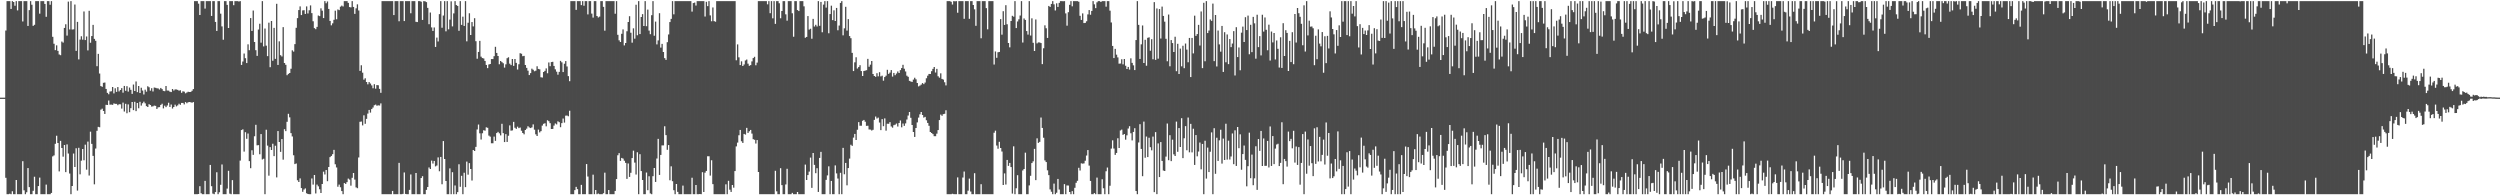 <svg xmlns="http://www.w3.org/2000/svg" width="1920" height="150"><path d="M0 75.000h1v1.000H0zM1 75.000h1v1.000H1zM2 75.000h1v1.000H2zM3 75.000h1v1.000H3zM4 23.474h1v113.080H4zM5 0.863h1v148.275H5zM6 0.863h1v148.275H6zM7 0.863h1v147.929H7zM8 6.877h1v142.260H8zM9 0.863h1v146.042H9zM10 1.554h1v147.584H10zM11 4.410h1v144.728H11zM12 0.863h1v137.362H12zM13 8.005h1v141.132H13zM14 0.863h1v148.275H14zM15 0.863h1v148.275H15zM16 0.863h1v148.275H16zM17 16.463h1v107.350H17zM18 0.863h1v145.302H18zM19 0.863h1v148.275H19zM20 0.863h1v146.779H20zM21 19.912h1v109.141H21zM22 7.792h1v135.907H22zM23 0.863h1v148.275H23zM24 3.640h1v145.498H24zM25 19.882h1v126.629H25zM26 19.022h1v116.713H26zM27 0.863h1v148.275H27zM28 0.863h1v148.275H28zM29 0.863h1v142.060H29zM30 10.509h1v125.865H30zM31 0.863h1v148.275H31zM32 0.863h1v148.275H32zM33 0.863h1v148.275H33zM34 3.042h1v146.095H34zM35 12.923h1v128.846H35zM36 0.863h1v148.275H36zM37 0.863h1v148.275H37zM38 3.623h1v145.515H38zM39 0.863h1v147.296H39zM40 28.240h1v91.868H40zM41 33.583h1v85.747H41zM42 38.497h1v71.925H42zM43 34.790h1v69.442H43zM44 39.060h1v70.764H44zM45 41.843h1v89.816H45zM46 42.369h1v65.842H46zM47 31.889h1v81.755H47zM48 32.725h1v87.584H48zM49 21.450h1v89.893H49zM50 18.643h1v113.534H50zM51 27.359h1v83.540H51zM52 1.251h1v116.651H52zM53 22.608h1v110.642H53zM54 0.863h1v148.275H54zM55 22.667h1v120.198H55zM56 22.508h1v95.401H56zM57 3.489h1v124.755H57zM58 39.067h1v74.820H58zM59 16.776h1v129.610H59zM60 45.637h1v67.877H60zM61 30.433h1v103.438H61zM62 27.870h1v95.529H62zM63 30.462h1v83.961H63zM64 8.810h1v114.282H64zM65 30.763h1v80.350H65zM66 27.989h1v102.300H66zM67 38.709h1v70.037H67zM68 8.291h1v126.520H68zM69 32.834h1v68.301H69zM70 27.722h1v82.782H70zM71 19.079h1v100.642H71zM72 29.853h1v111.722H72zM73 31.312h1v82.773H73zM74 50.858h1v49.592H74zM75 41.364h1v56.088H75zM76 56.500h1v41.253H76zM77 66.122h1v18.113H77zM78 66.684h1v16.777H78zM79 63.616h1v21.616H79zM80 63.406h1v24.080H80zM81 68.295h1v12.177H81zM82 71.343h1v9.306H82zM83 72.380h1v4.839H83zM84 70.280h1v10.104H84zM85 70.088h1v10.248H85zM86 66.799h1v13.738H86zM87 71.714h1v7.705H87zM88 67.804h1v11.979H88zM89 70.550h1v9.221H89zM90 66.862h1v13.910H90zM91 70.209h1v9.837H91zM92 69.137h1v10.985H92zM93 67.672h1v15.747H93zM94 71.170h1v7.632H94zM95 66.001h1v19.662H95zM96 69.715h1v9.995H96zM97 66.218h1v20.755H97zM98 70.333h1v9.860H98zM99 67.227h1v18.942H99zM100 68.974h1v14.119H100zM101 72.067h1v6.281H101zM102 64.903h1v19.672H102zM103 69.905h1v8.293H103zM104 62.581h1v22.767H104zM105 70.738h1v8.351H105zM106 66.051h1v17.115H106zM107 71.425h1v6.766H107zM108 67.364h1v13.730H108zM109 69.525h1v9.803H109zM110 72.543h1v5.528H110zM111 68.846h1v10.521H111zM112 70.409h1v11.107H112zM113 66.251h1v15.903H113zM114 67.040h1v13.006H114zM115 69.626h1v11.027H115zM116 67.717h1v14.131H116zM117 70.264h1v11.412H117zM118 67.248h1v13.855H118zM119 67.423h1v13.889H119zM120 67.812h1v15.834H120zM121 67.957h1v14.468H121zM122 68.742h1v13.548H122zM123 67.517h1v13.095H123zM124 68.431h1v11.226H124zM125 69.799h1v13.455H125zM126 70.040h1v11.121H126zM127 66.030h1v16.272H127zM128 69.504h1v11.509H128zM129 69.607h1v9.305H129zM130 70.382h1v11.743H130zM131 70.718h1v9.542H131zM132 68.333h1v15.016H132zM133 69.504h1v12.680H133zM134 68.646h1v11.724H134zM135 68.707h1v12.998H135zM136 69.025h1v11.939H136zM137 69.655h1v10.028H137zM138 69.342h1v11.163H138zM139 71.272h1v7.777H139zM140 70.074h1v8.985H140zM141 70.411h1v9.781H141zM142 71.694h1v6.685H142zM143 71.075h1v8.252H143zM144 70.443h1v8.088H144zM145 70.677h1v7.667H145zM146 70.599h1v7.942H146zM147 69.709h1v9.173H147zM148 68.408h1v10.002H148zM149 0.863h1v148.275H149zM150 0.863h1v148.275H150zM151 0.863h1v148.274H151zM152 2.826h1v146.144H152zM153 11.504h1v131.501H153zM154 0.863h1v147.573H154zM155 0.863h1v148.275H155zM156 0.863h1v148.275H156zM157 6.606h1v132.311H157zM158 0.863h1v148.275H158zM159 0.863h1v148.275H159zM160 0.863h1v148.275H160zM161 0.863h1v125.807H161zM162 12.254h1v130.749H162zM163 0.863h1v147.841H163zM164 0.863h1v148.275H164zM165 16.836h1v130.660H165zM166 23.755h1v108.554H166zM167 0.863h1v148.275H167zM168 0.863h1v146.816H168zM169 10.507h1v131.422H169zM170 20.279h1v106.005H170zM171 30.493h1v118.644H171zM172 0.863h1v148.275H172zM173 0.863h1v148.275H173zM174 3.726h1v141.105H174zM175 21.528h1v109.668H175zM176 0.863h1v147.875H176zM177 0.863h1v148.275H177zM178 0.863h1v137.455H178zM179 3.993h1v145.145H179zM180 0.863h1v148.275H180zM181 0.863h1v148.275H181zM182 0.863h1v148.275H182zM183 1.158h1v147.980H183zM184 0.863h1v122.472H184zM185 49.884h1v49.992H185zM186 47.253h1v52.097H186zM187 41.132h1v75.312H187zM188 44.701h1v56.847H188zM189 48.444h1v58.151H189zM190 34.027h1v68.530H190zM191 38.559h1v85.180H191zM192 13.857h1v115.338H192zM193 23.773h1v91.653H193zM194 8.092h1v110.849H194zM195 32.234h1v72.429H195zM196 38.577h1v57.279H196zM197 42.910h1v68.695H197zM198 22.671h1v88.814H198zM199 18.222h1v100.253H199zM200 32.753h1v70.215H200zM201 0.863h1v121.598H201zM202 35.641h1v86.287H202zM203 21.932h1v127.206H203zM204 35.095h1v64.545H204zM205 43.123h1v68.723H205zM206 17.398h1v117.513H206zM207 51.632h1v61.375H207zM208 16.130h1v99.065H208zM209 46.646h1v63.750H209zM210 21.388h1v98.530H210zM211 45.194h1v66.729H211zM212 2.940h1v133.311H212zM213 49.845h1v50.796H213zM214 31.743h1v77.291H214zM215 42.374h1v74.246H215zM216 43.360h1v63.436H216zM217 20.848h1v101.780H217zM218 48.381h1v50.833H218zM219 49.760h1v50.945H219zM220 57.740h1v35.792H220zM221 56.730h1v30.680H221zM222 56.086h1v34.012H222zM223 52.781h1v49.458H223zM224 38.631h1v66.178H224zM225 39.618h1v79.629H225zM226 33.916h1v92.113H226zM227 21.366h1v104.185H227zM228 13.916h1v124.504H228zM229 7.723h1v132.059H229zM230 4.937h1v132.089H230zM231 11.580h1v132.847H231zM232 7.993h1v139.316H232zM233 7.846h1v137.696H233zM234 10.717h1v133.955H234zM235 4.921h1v143.495H235zM236 10.323h1v138.645H236zM237 7.892h1v141.246H237zM238 4.144h1v144.993H238zM239 10.100h1v126.944H239zM240 16.319h1v125.476H240zM241 21.599h1v112.784H241zM242 22.418h1v126.176H242zM243 20.609h1v121.170H243zM244 11.903h1v131.205H244zM245 12.389h1v132.957H245zM246 6.396h1v141.832H246zM247 8.173h1v133.127H247zM248 13.895h1v117.936H248zM249 0.863h1v133.119H249zM250 2.487h1v128.048H250zM251 1.131h1v138.044H251zM252 6.846h1v121.421H252zM253 16.078h1v104.591H253zM254 19.444h1v100.290H254zM255 17.928h1v100.517H255zM256 15.196h1v99.899H256zM257 8.177h1v117.962H257zM258 14.776h1v113.860H258zM259 7.265h1v136.137H259zM260 7.807h1v133.989H260zM261 5.101h1v138.730H261zM262 4.327h1v142.425H262zM263 4.980h1v144.158H263zM264 0.863h1v139.729H264zM265 0.863h1v140.410H265zM266 0.863h1v138.990H266zM267 2.177h1v134.997H267zM268 5.450h1v132.491H268zM269 5.706h1v136.909H269zM270 0.863h1v135.700H270zM271 5.340h1v127.503H271zM272 10.640h1v127.284H272zM273 6.407h1v137.535H273zM274 3.315h1v141.239H274zM275 8.041h1v112.886H275zM276 54.447h1v39.109H276zM277 50.120h1v43.192H277zM278 55.793h1v40.504H278zM279 61.192h1v27.377H279zM280 60.095h1v34.984H280zM281 62.964h1v28.338H281zM282 64.791h1v22.431H282zM283 63.002h1v21.413H283zM284 64.141h1v22.349H284zM285 65.566h1v18.212H285zM286 67.777h1v14.824H286zM287 64.674h1v16.181H287zM288 68.091h1v12.218H288zM289 65.334h1v15.854H289zM290 65.476h1v15.408H290zM291 68.242h1v12.793H291zM292 71.278h1v8.134H292zM293 0.863h1v148.275H293zM294 0.863h1v148.275H294zM295 0.863h1v148.275H295zM296 0.863h1v148.275H296zM297 0.863h1v148.275H297zM298 0.863h1v148.275H298zM299 0.863h1v148.275H299zM300 0.863h1v148.275H300zM301 0.863h1v145.779H301zM302 11.573h1v137.565H302zM303 0.863h1v148.275H303zM304 0.863h1v148.275H304zM305 0.863h1v148.275H305zM306 16.307h1v108.763H306zM307 0.863h1v148.275H307zM308 0.863h1v148.275H308zM309 0.863h1v148.040H309zM310 16.169h1v116.278H310zM311 0.863h1v148.080H311zM312 0.863h1v148.275H312zM313 0.863h1v148.275H313zM314 0.863h1v144.932H314zM315 10.166h1v123.831H315zM316 0.863h1v148.275H316zM317 0.863h1v148.275H317zM318 0.863h1v148.275H318zM319 16.722h1v116.143H319zM320 16.968h1v132.169H320zM321 0.863h1v148.275H321zM322 0.863h1v148.275H322zM323 1.322h1v135.407H323zM324 15.287h1v120.009H324zM325 0.863h1v148.275H325zM326 1.036h1v148.102H326zM327 1.627h1v144.207H327zM328 6.039h1v137.587H328zM329 18.601h1v110.012H329zM330 9.643h1v120.155H330zM331 21.057h1v102.280H331zM332 23.760h1v101.824H332zM333 21.114h1v102.481H333zM334 36.041h1v91.774H334zM335 28.878h1v98.241H335zM336 31.841h1v89.052H336zM337 10.838h1v120.685H337zM338 0.863h1v119.647H338zM339 21.292h1v120.215H339zM340 11.954h1v96.366H340zM341 0.863h1v121.255H341zM342 24.055h1v114.952H342zM343 0.863h1v148.275H343zM344 22.542h1v126.595H344zM345 15.066h1v114.289H345zM346 1.024h1v148.114H346zM347 20.288h1v111.943H347zM348 10.298h1v138.840H348zM349 0.863h1v141.551H349zM350 3.901h1v145.237H350zM351 4.548h1v143.011H351zM352 23.636h1v102.536H352zM353 0.863h1v142.585H353zM354 19.073h1v115.923H354zM355 12.826h1v136.312H355zM356 19.930h1v112.728H356zM357 0.863h1v142.855H357zM358 31.743h1v92.391H358zM359 17.444h1v116.686H359zM360 10.164h1v115.135H360zM361 26.886h1v102.929H361zM362 16.944h1v121.729H362zM363 20.252h1v94.940H363zM364 13.957h1v101.993H364zM365 31.657h1v81.129H365zM366 45.105h1v54.340H366zM367 39.860h1v55.768H367zM368 31.397h1v71.018H368zM369 43.503h1v63.635H369zM370 44.615h1v57.754H370zM371 44.888h1v55.158H371zM372 46.816h1v53.518H372zM373 49.859h1v47.943H373zM374 52.319h1v45.835H374zM375 49.506h1v54.635H375zM376 49.151h1v55.827H376zM377 45.359h1v64.690H377zM378 45.360h1v64.643H378zM379 43.179h1v61.733H379zM380 35.927h1v72.278H380zM381 40.670h1v61.504H381zM382 42.988h1v58.308H382zM383 49.365h1v53.012H383zM384 46.861h1v57.120H384zM385 47.698h1v47.381H385zM386 48.583h1v53.642H386zM387 51.939h1v57.167H387zM388 49.415h1v53.577H388zM389 44.690h1v64.297H389zM390 44.003h1v60.262H390zM391 48.889h1v47.393H391zM392 50.002h1v50.358H392zM393 45.323h1v54.799H393zM394 50.610h1v42.971H394zM395 45.301h1v52.820H395zM396 48.271h1v50.684H396zM397 53.388h1v43.901H397zM398 49.342h1v49.062H398zM399 40.882h1v57.047H399zM400 41.259h1v59.137H400zM401 43.157h1v58.975H401zM402 42.930h1v60.238H402zM403 49.906h1v49.935H403zM404 52.116h1v46.721H404zM405 54.266h1v42.706H405zM406 57.654h1v40.225H406zM407 56.152h1v42.211H407zM408 52.721h1v45.100H408zM409 53.567h1v41.968H409zM410 54.716h1v44.857H410zM411 54.292h1v48.882H411zM412 50.869h1v53.556H412zM413 52.965h1v46.574H413zM414 53.251h1v48.434H414zM415 59.342h1v41.370H415zM416 59.521h1v36.951H416zM417 55.284h1v39.770H417zM418 54.423h1v40.256H418zM419 52.546h1v44.461H419zM420 56.281h1v36.086H420zM421 47.995h1v45.067H421zM422 50.846h1v43.763H422zM423 47.668h1v51.412H423zM424 47.476h1v51.556H424zM425 50.653h1v45.786H425zM426 53.264h1v41.559H426zM427 55.045h1v40.509H427zM428 57.353h1v35.813H428zM429 55.176h1v38.694H429zM430 46.722h1v50.955H430zM431 47.869h1v46.678H431zM432 55.341h1v35.718H432zM433 48.930h1v45.216H433zM434 46.895h1v41.931H434zM435 51.069h1v37.652H435zM436 58.468h1v30.833H436zM437 62.370h1v22.653H437zM438 0.863h1v148.275H438zM439 0.863h1v148.275H439zM440 0.863h1v148.262H440zM441 0.863h1v145.152H441zM442 7.603h1v135.919H442zM443 0.863h1v144.373H443zM444 0.863h1v148.275H444zM445 0.863h1v148.275H445zM446 3.965h1v138.009H446zM447 0.863h1v148.275H447zM448 4.425h1v144.712H448zM449 0.863h1v148.275H449zM450 0.863h1v125.126H450zM451 11.066h1v124.488H451zM452 0.863h1v148.275H452zM453 0.863h1v148.275H453zM454 10.443h1v138.695H454zM455 13.538h1v120.625H455zM456 0.863h1v148.275H456zM457 0.863h1v145.034H457zM458 12.304h1v136.833H458zM459 13.415h1v135.234H459zM460 12.749h1v136.389H460zM461 0.863h1v148.275H461zM462 0.863h1v148.275H462zM463 5.263h1v143.101H463zM464 23.555h1v109.033H464zM465 0.863h1v148.275H465zM466 0.863h1v148.275H466zM467 0.863h1v145.043H467zM468 0.863h1v148.275H468zM469 0.863h1v148.275H469zM470 0.863h1v148.275H470zM471 0.863h1v148.275H471zM472 10.536h1v136.087H472zM473 0.863h1v136.655H473zM474 26.728h1v92.536H474zM475 30.968h1v86.633H475zM476 32.267h1v91.298H476zM477 25.959h1v95.329H477zM478 22.590h1v99.239H478zM479 34.873h1v88.586H479zM480 33.042h1v92.016H480zM481 24.021h1v113.364H481zM482 16.912h1v108.613H482zM483 12.461h1v123.425H483zM484 25.148h1v107.545H484zM485 32.761h1v88.614H485zM486 21.774h1v93.956H486zM487 29.711h1v95.164H487zM488 3.624h1v130.413H488zM489 27.063h1v89.890H489zM490 0.863h1v148.275H490zM491 26.172h1v92.258H491zM492 13.059h1v118.343H492zM493 10.865h1v127.380H493zM494 19.970h1v129.167H494zM495 0.863h1v148.275H495zM496 20.135h1v112.380H496zM497 7.354h1v138.714H497zM498 23.514h1v111.879H498zM499 26.248h1v122.325H499zM500 11.669h1v137.469H500zM501 0.863h1v134.433H501zM502 27.469h1v101.546H502zM503 16.590h1v123.133H503zM504 34.122h1v87.647H504zM505 31.013h1v75.641H505zM506 10.139h1v124.217H506zM507 36.563h1v82.429H507zM508 33.667h1v77.976H508zM509 39.957h1v71.696H509zM510 44.635h1v52.349H510zM511 46.003h1v57.802H511zM512 32.410h1v82.655H512zM513 26.452h1v84.946H513zM514 16.962h1v121.488H514zM515 14.502h1v113.229H515zM516 0.863h1v138.285H516zM517 11.009h1v135.089H517zM518 0.863h1v148.275H518zM519 0.863h1v140.456H519zM520 0.863h1v146.488H520zM521 0.863h1v148.275H521zM522 0.863h1v148.275H522zM523 0.863h1v148.275H523zM524 0.863h1v141.676H524zM525 0.863h1v148.275H525zM526 0.863h1v148.275H526zM527 0.863h1v148.275H527zM528 0.863h1v148.275H528zM529 0.863h1v148.275H529zM530 0.863h1v148.275H530zM531 8.900h1v127.620H531zM532 2.351h1v146.787H532zM533 2.006h1v147.131H533zM534 4.249h1v137.809H534zM535 0.863h1v148.275H535zM536 0.863h1v148.275H536zM537 0.863h1v148.141H537zM538 0.863h1v148.275H538zM539 0.863h1v131.361H539zM540 0.863h1v146.607H540zM541 12.680h1v119.917H541zM542 1.385h1v129.905H542zM543 4.703h1v115.284H543zM544 0.863h1v119.171H544zM545 11.819h1v123.067H545zM546 16.346h1v106.734H546zM547 5.744h1v135.685H547zM548 16.214h1v132.923H548zM549 16.695h1v132.442H549zM550 0.863h1v148.275H550zM551 0.863h1v148.275H551zM552 0.863h1v148.275H552zM553 0.863h1v148.275H553zM554 0.863h1v148.275H554zM555 0.863h1v148.275H555zM556 0.863h1v148.275H556zM557 0.863h1v140.710H557zM558 0.863h1v148.275H558zM559 0.863h1v138.004H559zM560 0.863h1v144.811H560zM561 0.863h1v146.562H561zM562 0.863h1v141.229H562zM563 0.863h1v143.254H563zM564 0.863h1v130.491H564zM565 46.299h1v66.134H565zM566 34.120h1v75.417H566zM567 44.056h1v59.831H567zM568 49.984h1v49.790H568zM569 47.081h1v61.409H569zM570 50.693h1v59.059H570zM571 49.522h1v53.355H571zM572 46.412h1v56.972H572zM573 45.718h1v52.474H573zM574 48.891h1v53.220H574zM575 50.513h1v50.310H575zM576 50.005h1v49.782H576zM577 47.134h1v55.462H577zM578 44.574h1v62.319H578zM579 43.610h1v63.751H579zM580 50.129h1v60.109H580zM581 48.095h1v59.459H581zM582 0.863h1v131.225H582zM583 0.863h1v148.275H583zM584 0.863h1v148.275H584zM585 0.863h1v148.275H585zM586 0.863h1v148.275H586zM587 0.863h1v148.275H587zM588 0.863h1v148.275H588zM589 3.327h1v145.811H589zM590 0.863h1v148.275H590zM591 10.140h1v138.998H591zM592 0.863h1v148.275H592zM593 14.067h1v135.071H593zM594 0.863h1v148.275H594zM595 18.350h1v112.799H595zM596 0.863h1v146.102H596zM597 0.863h1v148.275H597zM598 2.524h1v146.600H598zM599 14.047h1v115.154H599zM600 8.446h1v133.757H600zM601 0.863h1v148.275H601zM602 0.863h1v148.275H602zM603 10.994h1v130.700H603zM604 15.863h1v113.751H604zM605 0.863h1v148.275H605zM606 0.863h1v148.275H606zM607 0.863h1v148.275H607zM608 10.213h1v137.890H608zM609 28.226h1v120.911H609zM610 0.863h1v148.275H610zM611 0.863h1v148.275H611zM612 7.752h1v139.703H612zM613 8.487h1v140.651H613zM614 0.863h1v148.275H614zM615 0.863h1v148.275H615zM616 0.863h1v148.275H616zM617 4.861h1v144.277H617zM618 28.981h1v97.447H618zM619 28.349h1v109.875H619zM620 12.343h1v122.093H620zM621 22.754h1v109.059H621zM622 22.051h1v98.978H622zM623 29.769h1v114.496H623zM624 14.511h1v102.991H624zM625 20.392h1v106.227H625zM626 19.049h1v113.957H626zM627 20.315h1v108.861H627zM628 0.863h1v146.535H628zM629 19.793h1v101.486H629zM630 1.470h1v115.158H630zM631 24.756h1v124.381H631zM632 3.534h1v145.603H632zM633 0.863h1v148.275H633zM634 5.855h1v132.287H634zM635 0.863h1v133.851H635zM636 25.562h1v102.168H636zM637 10.791h1v138.347H637zM638 4.360h1v134.597H638zM639 15.472h1v133.666H639zM640 7.938h1v141.199H640zM641 16.139h1v110.877H641zM642 6.078h1v127.089H642zM643 23.263h1v113.834H643zM644 19.586h1v129.551H644zM645 2.264h1v130.461H645zM646 0.863h1v148.275H646zM647 27.145h1v86.430H647zM648 21.737h1v112.092H648zM649 5.208h1v119.914H649zM650 23.519h1v118.832H650zM651 14.688h1v114.377H651zM652 27.697h1v94.099H652zM653 29.354h1v81.799H653zM654 40.599h1v71.419H654zM655 54.586h1v51.076H655zM656 47.886h1v54.965H656zM657 44.001h1v63.509H657zM658 52.635h1v46.990H658zM659 51.529h1v42.270H659zM660 50.059h1v46.483H660zM661 54.554h1v42.021H661zM662 58.349h1v34.411H662zM663 54.517h1v37.616H663zM664 54.237h1v39.266H664zM665 53.906h1v42.773H665zM666 45.210h1v51.353H666zM667 51.240h1v48.176H667zM668 49.662h1v49.882H668zM669 46.872h1v53.402H669zM670 56.855h1v42.848H670zM671 58.381h1v33.655H671zM672 59.006h1v30.477H672zM673 56.232h1v34.788H673zM674 58.616h1v31.718H674zM675 55.444h1v38.670H675zM676 58.687h1v41.240H676zM677 58.099h1v33.412H677zM678 61.954h1v34.979H678zM679 59.172h1v31.774H679zM680 58.121h1v42.226H680zM681 53.582h1v41.463H681zM682 56.727h1v38.330H682zM683 55.753h1v38.063H683zM684 53.819h1v43.314H684zM685 58.815h1v39.210H685zM686 55.993h1v40.159H686zM687 57.773h1v37.985H687zM688 56.470h1v38.426H688zM689 54.863h1v42.331H689zM690 56.063h1v38.408H690zM691 53.859h1v38.676H691zM692 52.292h1v45.515H692zM693 49.776h1v45.074H693zM694 52.788h1v43.895H694zM695 54.896h1v39.865H695zM696 58.091h1v33.724H696zM697 58.976h1v29.739H697zM698 62.082h1v23.931H698zM699 62.564h1v27.924H699zM700 62.923h1v33.064H700zM701 61.159h1v40.198H701zM702 59.682h1v45.477H702zM703 60.911h1v37.412H703zM704 63.737h1v30.254H704zM705 66.332h1v23.990H705zM706 65.757h1v22.037H706zM707 64.962h1v21.042H707zM708 63.795h1v24.547H708zM709 64.628h1v25.689H709zM710 63.397h1v26.362H710zM711 60.131h1v32.229H711zM712 58.116h1v36.315H712zM713 56.775h1v39.832H713zM714 56.809h1v44.578H714zM715 54.702h1v47.447H715zM716 52.871h1v50.164H716zM717 51.472h1v53.153H717zM718 55.726h1v48.853H718zM719 52.882h1v49.755H719zM720 58.596h1v41.306H720zM721 59.650h1v32.565H721zM722 56.327h1v31.693H722zM723 60.600h1v28.315H723zM724 61.123h1v26.507H724zM725 63.156h1v24.235H725zM726 65.569h1v19.141H726zM727 0.863h1v148.275H727zM728 0.863h1v148.275H728zM729 0.863h1v148.275H729zM730 1.369h1v147.769H730zM731 3.505h1v145.287H731zM732 0.863h1v148.249H732zM733 1.034h1v148.103H733zM734 0.863h1v148.275H734zM735 9.759h1v126.489H735zM736 0.863h1v148.275H736zM737 0.863h1v148.275H737zM738 0.863h1v148.275H738zM739 0.863h1v135.487H739zM740 14.439h1v117.303H740zM741 0.863h1v148.275H741zM742 0.863h1v148.275H742zM743 0.863h1v145.565H743zM744 14.454h1v122.727H744zM745 0.863h1v146.228H745zM746 0.863h1v148.275H746zM747 3.845h1v145.293H747zM748 7.155h1v125.854H748zM749 19.830h1v129.308H749zM750 0.863h1v148.275H750zM751 0.863h1v148.275H751zM752 0.863h1v148.275H752zM753 29.395h1v112.046H753zM754 0.863h1v148.275H754zM755 0.863h1v148.275H755zM756 0.863h1v148.275H756zM757 6.221h1v142.916H757zM758 22.505h1v126.633H758zM759 0.863h1v148.275H759zM760 0.863h1v148.275H760zM761 0.863h1v148.275H761zM762 0.863h1v148.275H762zM763 49.582h1v52.337H763zM764 39.504h1v60.843H764zM765 44.372h1v67.419H765zM766 40.151h1v74.097H766zM767 39.882h1v69.036H767zM768 14.697h1v98.984H768zM769 26.613h1v89.751H769zM770 8.623h1v133.435H770zM771 19.157h1v114.018H771zM772 4.015h1v137.723H772zM773 18.629h1v104.212H773zM774 33.045h1v94.361H774zM775 36.333h1v88.787H775zM776 16.112h1v112.183H776zM777 12.158h1v136.526H777zM778 12.812h1v99.570H778zM779 0.863h1v148.275H779zM780 21.561h1v123.035H780zM781 16.482h1v118.094H781zM782 14.850h1v134.287H782zM783 11.935h1v137.202H783zM784 0.863h1v148.275H784zM785 32.650h1v98.264H785zM786 14.193h1v115.595H786zM787 15.329h1v101.935H787zM788 23.874h1v125.264H788zM789 26.575h1v122.562H789zM790 0.863h1v141.502H790zM791 27.266h1v107.750H791zM792 14.091h1v111.156H792zM793 32.861h1v91.021H793zM794 39.187h1v75.152H794zM795 14.950h1v123.415H795zM796 33.321h1v72.931H796zM797 32.575h1v77.144H797zM798 32.602h1v76.334H798zM799 33.096h1v57.154H799zM800 49.255h1v48.990H800zM801 37.091h1v68.687H801zM802 19.446h1v103.731H802zM803 21.702h1v102.754H803zM804 29.111h1v101.683H804zM805 4.557h1v129.938H805zM806 5.317h1v140.125H806zM807 3.008h1v144.224H807zM808 0.863h1v148.275H808zM809 3.308h1v137.720H809zM810 8.024h1v141.114H810zM811 2.551h1v145.476H811zM812 5.326h1v132.090H812zM813 2.195h1v143.366H813zM814 0.863h1v148.275H814zM815 0.863h1v148.275H815zM816 0.957h1v148.180H816zM817 0.863h1v140.532H817zM818 10.310h1v138.827H818zM819 19.700h1v122.756H819zM820 9.355h1v133.148H820zM821 3.702h1v143.751H821zM822 0.863h1v148.275H822zM823 4.857h1v141.954H823zM824 0.863h1v148.275H824zM825 0.863h1v143.348H825zM826 0.863h1v139.521H826zM827 0.863h1v138.004H827zM828 1.322h1v127.565H828zM829 12.136h1v118.838H829zM830 15.290h1v110.156H830zM831 10.277h1v115.414H831zM832 17.704h1v107.805H832zM833 17.554h1v105.914H833zM834 16.336h1v103.127H834zM835 11.047h1v104.221H835zM836 7.755h1v119.451H836zM837 11.323h1v127.636H837zM838 8.378h1v140.760H838zM839 0.863h1v148.275H839zM840 3.302h1v144.988H840zM841 6.270h1v142.868H841zM842 1.780h1v134.593H842zM843 0.863h1v148.275H843zM844 0.863h1v148.275H844zM845 1.546h1v147.592H845zM846 0.863h1v136.832H846zM847 0.863h1v143.725H847zM848 0.863h1v148.275H848zM849 5.136h1v126.406H849zM850 0.863h1v127.812H850zM851 0.863h1v148.275H851zM852 8.214h1v134.436H852zM853 17.237h1v96.875H853zM854 35.290h1v72.500H854zM855 44.580h1v69.469H855zM856 37.506h1v81.451H856zM857 42.004h1v75.446H857zM858 44.071h1v62.132H858zM859 48.911h1v64.745H859zM860 48.771h1v51.411H860zM861 45.516h1v54.003H861zM862 49.420h1v54.161H862zM863 45.304h1v57.624H863zM864 50.466h1v56.774H864zM865 52.993h1v50.967H865zM866 51.404h1v47.328H866zM867 53.445h1v43.462H867zM868 44.786h1v57.567H868zM869 48.298h1v59.542H869zM870 50.187h1v51.140H870zM871 53.786h1v44.680H871zM872 30.784h1v115.884H872zM873 0.863h1v148.275H873zM874 19.107h1v90.293H874zM875 45.245h1v50.141H875zM876 34.055h1v80.338H876zM877 19.554h1v115.781H877zM878 48.380h1v44.994H878zM879 30.588h1v90.552H879zM880 50.496h1v54.345H880zM881 29.035h1v91.589H881zM882 28.677h1v77.121H882zM883 38.983h1v74.081H883zM884 30.107h1v85.369H884zM885 45.510h1v59.404H885zM886 1.638h1v145.919H886zM887 45.989h1v55.483H887zM888 6.496h1v142.583H888zM889 45.065h1v65.090H889zM890 6.942h1v129.066H890zM891 29.571h1v79.552H891zM892 5.076h1v118.529H892zM893 12.216h1v118.729H893zM894 16.644h1v114.697H894zM895 29.796h1v90.494H895zM896 47.045h1v47.806H896zM897 11.177h1v111.846H897zM898 50.902h1v52.931H898zM899 30.754h1v92.994H899zM900 33.079h1v74.162H900zM901 39.938h1v78.569H901zM902 28.199h1v91.620H902zM903 54.681h1v38.708H903zM904 33.658h1v82.913H904zM905 56.833h1v41.499H905zM906 37.331h1v75.540H906zM907 50.966h1v39.786H907zM908 35.101h1v86.370H908zM909 52.401h1v53.779H909zM910 33.441h1v63.413H910zM911 38.110h1v77.271H911zM912 47.806h1v42.439H912zM913 29.138h1v87.877H913zM914 59.171h1v35.949H914zM915 29.158h1v87.888H915zM916 41.027h1v57.855H916zM917 12.052h1v114.607H917zM918 27.558h1v76.174H918zM919 26.157h1v93.912H919zM920 19.083h1v97.286H920zM921 34.985h1v74.466H921zM922 8.814h1v121.219H922zM923 52.321h1v58.226H923zM924 2.126h1v147.012H924zM925 47.069h1v61.039H925zM926 0.863h1v136.277H926zM927 25.400h1v87.952H927zM928 23.452h1v108.699H928zM929 14.948h1v101.591H929zM930 16.039h1v85.638H930zM931 2.785h1v146.352H931zM932 46.926h1v51.535H932zM933 11.496h1v121.986H933zM934 51.063h1v54.711H934zM935 23.437h1v100.168H935zM936 34.113h1v73.640H936zM937 39.658h1v59.958H937zM938 19.906h1v105.746H938zM939 55.256h1v51.164H939zM940 24.739h1v98.163H940zM941 47.796h1v47.219H941zM942 26.476h1v96.108H942zM943 49.273h1v58.762H943zM944 30.016h1v92.488H944zM945 36.201h1v83.958H945zM946 33.449h1v69.032H946zM947 23.896h1v102.186H947zM948 57.945h1v42.153H948zM949 20.880h1v106.573H949zM950 43.815h1v53.731H950zM951 36.436h1v77.387H951zM952 53.957h1v49.230H952zM953 25.088h1v105.243H953zM954 20.438h1v97.882H954zM955 32.265h1v79.528H955zM956 13.202h1v109.554H956zM957 23.084h1v120.029H957zM958 11.977h1v115.655H958zM959 41.662h1v60.239H959zM960 19.038h1v117.844H960zM961 40.053h1v78.693H961zM962 12.944h1v129.302H962zM963 17.911h1v119.037H963zM964 45.041h1v67.293H964zM965 11.293h1v134.534H965zM966 36.205h1v70.612H966zM967 27.743h1v88.124H967zM968 42.530h1v58.046H968zM969 11.316h1v116.167H969zM970 24.258h1v82.062H970zM971 13.425h1v113.960H971zM972 22.891h1v104.457H972zM973 38.609h1v69.620H973zM974 18.959h1v109.630H974zM975 46.508h1v50.613H975zM976 24.243h1v103.177H976zM977 32.554h1v71.958H977zM978 25.324h1v100.752H978zM979 45.657h1v68.464H979zM980 31.073h1v79.936H980zM981 37.492h1v72.895H981zM982 51.891h1v75.671H982zM983 28.607h1v96.471H983zM984 52.149h1v41.733H984zM985 17.825h1v123.661H985zM986 43.032h1v79.037H986zM987 23.208h1v100.522H987zM988 25.294h1v102.633H988zM989 54.526h1v46.561H989zM990 31.379h1v76.996H990zM991 47.648h1v58.994H991zM992 24.747h1v89.169H992zM993 49.289h1v51.182H993zM994 10.763h1v114.139H994zM995 32.688h1v79.870H995zM996 6.159h1v120.495H996zM997 10.139h1v102.857H997zM998 12.922h1v128.905H998zM999 18.290h1v106.836H999zM1000 34.754h1v68.203H1000zM1001 4.094h1v145.043H1001zM1002 39.577h1v61.488H1002zM1003 0.863h1v132.558H1003zM1004 27.168h1v79.933H1004zM1005 15.849h1v111.395H1005zM1006 20.459h1v91.715H1006zM1007 20.320h1v105.004H1007zM1008 21.685h1v113.580H1008zM1009 50.057h1v48.502H1009zM1010 27.466h1v98.398H1010zM1011 45.441h1v52.296H1011zM1012 22.590h1v101.395H1012zM1013 33.503h1v71.614H1013zM1014 35.606h1v88.274H1014zM1015 24.632h1v94.319H1015zM1016 55.882h1v51.348H1016zM1017 27.832h1v98.516H1017zM1018 48.506h1v45.561H1018zM1019 27.560h1v92.030H1019zM1020 37.201h1v64.946H1020zM1021 8.682h1v128.351H1021zM1022 13.400h1v112.217H1022zM1023 22.284h1v114.481H1023zM1024 26.346h1v109.098H1024zM1025 41.039h1v81.056H1025zM1026 23.095h1v108.530H1026zM1027 35.152h1v65.774H1027zM1028 19.455h1v110.253H1028zM1029 28.426h1v94.689H1029zM1030 0.863h1v148.275H1030zM1031 16.650h1v110.763H1031zM1032 0.863h1v148.275H1032zM1033 0.863h1v144.335H1033zM1034 26.909h1v90.041H1034zM1035 0.863h1v142.445H1035zM1036 27.853h1v88.148H1036zM1037 0.863h1v148.275H1037zM1038 10.496h1v112.049H1038zM1039 4.594h1v133.337H1039zM1040 12.619h1v116.831H1040zM1041 0.863h1v130.220H1041zM1042 20.061h1v114.596H1042zM1043 36.462h1v82.728H1043zM1044 18.606h1v109.891H1044zM1045 41.817h1v63.839H1045zM1046 21.388h1v111.165H1046zM1047 26.181h1v85.747H1047zM1048 23.450h1v98.921H1048zM1049 26.878h1v101.010H1049zM1050 23.325h1v105.466H1050zM1051 19.294h1v98.456H1051zM1052 37.625h1v81.355H1052zM1053 25.933h1v108.912H1053zM1054 49.540h1v65.443H1054zM1055 21.638h1v107.231H1055zM1056 41.027h1v71.399H1056zM1057 22.436h1v104.883H1057zM1058 31.174h1v88.378H1058zM1059 31.502h1v100.225H1059zM1060 15.021h1v118.985H1060zM1061 29.087h1v120.051H1061zM1062 0.863h1v143.767H1062zM1063 29.209h1v92.713H1063zM1064 0.863h1v146.510H1064zM1065 15.910h1v124.918H1065zM1066 1.973h1v134.470H1066zM1067 25.741h1v104.666H1067zM1068 0.863h1v148.275H1068zM1069 14.152h1v131.717H1069zM1070 37.554h1v78.508H1070zM1071 0.863h1v148.275H1071zM1072 5.419h1v127.850H1072zM1073 0.863h1v148.275H1073zM1074 16.308h1v109.796H1074zM1075 0.863h1v148.275H1075zM1076 20.859h1v98.305H1076zM1077 0.863h1v146.581H1077zM1078 16.195h1v117.450H1078zM1079 31.864h1v80.682H1079zM1080 9.080h1v126.212H1080zM1081 38.067h1v74.946H1081zM1082 8.862h1v127.160H1082zM1083 21.607h1v110.443H1083zM1084 27.000h1v103.823H1084zM1085 11.440h1v110.757H1085zM1086 21.817h1v92.771H1086zM1087 23.612h1v106.975H1087zM1088 38.159h1v64.866H1088zM1089 28.264h1v96.324H1089zM1090 51.419h1v53.508H1090zM1091 19.800h1v105.813H1091zM1092 43.284h1v75.689H1092zM1093 33.293h1v93.436H1093zM1094 21.375h1v93.076H1094zM1095 47.446h1v53.843H1095zM1096 36.374h1v80.091H1096zM1097 45.767h1v65.878H1097zM1098 20.214h1v110.517H1098zM1099 41.759h1v56.526H1099zM1100 13.088h1v106.492H1100zM1101 35.896h1v85.956H1101zM1102 14.033h1v129.876H1102zM1103 12.599h1v106.496H1103zM1104 20.180h1v117.101H1104zM1105 19.448h1v100.537H1105zM1106 46.090h1v57.534H1106zM1107 12.626h1v129.340H1107zM1108 42.271h1v77.339H1108zM1109 11.292h1v134.529H1109zM1110 28.659h1v100.032H1110zM1111 36.164h1v79.651H1111zM1112 27.710h1v82.937H1112zM1113 56.770h1v39.225H1113zM1114 11.342h1v116.220H1114zM1115 50.921h1v49.496H1115zM1116 13.462h1v113.933H1116zM1117 35.072h1v71.564H1117zM1118 18.967h1v109.558H1118zM1119 22.854h1v88.568H1119zM1120 52.374h1v73.664H1120zM1121 24.217h1v103.149H1121zM1122 29.338h1v74.857H1122zM1123 25.318h1v100.730H1123zM1124 57.813h1v40.761H1124zM1125 31.044h1v79.956H1125zM1126 39.360h1v62.229H1126zM1127 28.587h1v98.942H1127zM1128 35.389h1v77.890H1128zM1129 29.226h1v82.846H1129zM1130 17.860h1v123.685H1130zM1131 55.990h1v45.284H1131zM1132 23.184h1v104.789H1132zM1133 43.552h1v71.393H1133zM1134 31.395h1v72.800H1134zM1135 43.470h1v64.842H1135zM1136 24.768h1v86.376H1136zM1137 30.888h1v83.036H1137zM1138 30.836h1v80.345H1138zM1139 10.729h1v114.175H1139zM1140 46.613h1v57.178H1140zM1141 6.175h1v120.475H1141zM1142 37.222h1v65.880H1142zM1143 12.934h1v128.890H1143zM1144 40.556h1v75.147H1144zM1145 4.094h1v145.043H1145zM1146 23.100h1v103.427H1146zM1147 52.667h1v80.762H1147zM1148 0.863h1v128.980H1148zM1149 36.630h1v59.025H1149zM1150 15.855h1v111.393H1150zM1151 45.668h1v51.017H1151zM1152 20.319h1v114.937H1152zM1153 43.459h1v73.052H1153zM1154 29.740h1v96.129H1154zM1155 27.465h1v86.144H1155zM1156 30.440h1v84.583H1156zM1157 22.584h1v101.401H1157zM1158 50.948h1v43.724H1158zM1159 32.617h1v84.831H1159zM1160 54.733h1v48.050H1160zM1161 3.491h1v145.647H1161zM1162 5.463h1v136.697H1162zM1163 37.394h1v95.466H1163zM1164 9.239h1v121.247H1164zM1165 41.617h1v73.626H1165zM1166 0.863h1v142.776H1166zM1167 33.068h1v82.034H1167zM1168 25.376h1v107.718H1168zM1169 43.811h1v76.282H1169zM1170 11.431h1v124.652H1170zM1171 15.564h1v101.232H1171zM1172 20.375h1v109.576H1172zM1173 12.776h1v126.458H1173zM1174 33.563h1v93.108H1174zM1175 0.863h1v148.275H1175zM1176 22.647h1v95.207H1176zM1177 0.863h1v148.275H1177zM1178 25.379h1v98.453H1178zM1179 0.863h1v144.764H1179zM1180 5.322h1v124.206H1180zM1181 17.034h1v126.541H1181zM1182 0.863h1v148.275H1182zM1183 0.863h1v144.544H1183zM1184 6.060h1v139.602H1184zM1185 18.103h1v91.403H1185zM1186 0.863h1v137.712H1186zM1187 37.027h1v76.600H1187zM1188 20.935h1v116.240H1188zM1189 22.500h1v98.077H1189zM1190 43.881h1v84.835H1190zM1191 7.041h1v127.126H1191zM1192 35.409h1v69.785H1192zM1193 20.257h1v111.964H1193zM1194 36.230h1v81.617H1194zM1195 15.902h1v113.381H1195zM1196 27.357h1v79.340H1196zM1197 14.977h1v129.252H1197zM1198 12.438h1v108.667H1198zM1199 18.155h1v87.746H1199zM1200 20.653h1v115.596H1200zM1201 29.548h1v76.877H1201zM1202 11.222h1v124.208H1202zM1203 42.832h1v66.314H1203zM1204 4.456h1v136.124H1204zM1205 16.925h1v115.679H1205zM1206 0.863h1v146.630H1206zM1207 7.767h1v115.150H1207zM1208 9.379h1v129.133H1208zM1209 0.863h1v139.720H1209zM1210 18.700h1v109.067H1210zM1211 2.705h1v137.334H1211zM1212 33.267h1v95.259H1212zM1213 0.863h1v148.275H1213zM1214 14.688h1v112.073H1214zM1215 0.863h1v145.838H1215zM1216 12.614h1v136.524H1216zM1217 8.635h1v133.834H1217zM1218 6.012h1v127.175H1218zM1219 22.033h1v94.604H1219zM1220 0.863h1v148.275H1220zM1221 24.677h1v90.130H1221zM1222 0.863h1v141.870H1222zM1223 24.453h1v112.109H1223zM1224 0.863h1v148.275H1224zM1225 9.828h1v139.310H1225zM1226 41.345h1v65.786H1226zM1227 0.863h1v147.587H1227zM1228 27.463h1v97.900H1228zM1229 1.226h1v139.835H1229zM1230 28.122h1v83.327H1230zM1231 8.585h1v133.672H1231zM1232 11.736h1v110.292H1232zM1233 0.863h1v148.275H1233zM1234 0.863h1v148.275H1234zM1235 0.863h1v147.011H1235zM1236 0.863h1v148.275H1236zM1237 12.582h1v118.978H1237zM1238 14.940h1v128.434H1238zM1239 31.213h1v106.012H1239zM1240 14.493h1v129.604H1240zM1241 2.596h1v129.410H1241zM1242 0.863h1v148.275H1242zM1243 0.863h1v143.550H1243zM1244 14.974h1v123.602H1244zM1245 26.006h1v109.979H1245zM1246 28.199h1v120.939H1246zM1247 0.863h1v144.991H1247zM1248 17.384h1v115.395H1248zM1249 0.863h1v148.275H1249zM1250 22.223h1v113.526H1250zM1251 2.967h1v146.170H1251zM1252 0.863h1v148.275H1252zM1253 40.192h1v82.099H1253zM1254 0.863h1v148.275H1254zM1255 7.071h1v126.832H1255zM1256 0.863h1v148.275H1256zM1257 35.095h1v91.041H1257zM1258 22.446h1v122.745H1258zM1259 25.632h1v110.986H1259zM1260 0.863h1v122.820H1260zM1261 2.714h1v146.423H1261zM1262 24.300h1v101.739H1262zM1263 0.863h1v148.275H1263zM1264 25.520h1v119.184H1264zM1265 26.221h1v122.916H1265zM1266 0.863h1v134.356H1266zM1267 7.312h1v139.969H1267zM1268 24.261h1v116.432H1268zM1269 0.863h1v139.572H1269zM1270 1.192h1v145.480H1270zM1271 32.306h1v98.367H1271zM1272 4.589h1v143.503H1272zM1273 18.735h1v113.258H1273zM1274 7.918h1v141.219H1274zM1275 14.787h1v110.818H1275zM1276 29.766h1v99.118H1276zM1277 0.863h1v121.135H1277zM1278 0.863h1v148.275H1278zM1279 22.121h1v127.017H1279zM1280 17.578h1v113.871H1280zM1281 0.863h1v131.610H1281zM1282 3.878h1v145.259H1282zM1283 12.769h1v136.369H1283zM1284 26.472h1v101.848H1284zM1285 0.957h1v148.180H1285zM1286 22.505h1v116.777H1286zM1287 17.294h1v128.946H1287zM1288 0.863h1v148.275H1288zM1289 12.409h1v111.071H1289zM1290 16.804h1v132.334H1290zM1291 13.041h1v119.687H1291zM1292 0.863h1v148.275H1292zM1293 9.255h1v105.941H1293zM1294 10.913h1v138.224H1294zM1295 8.746h1v129.470H1295zM1296 0.863h1v148.275H1296zM1297 9.813h1v137.129H1297zM1298 16.466h1v99.958H1298zM1299 0.863h1v144.201H1299zM1300 1.102h1v132.583H1300zM1301 0.863h1v124.593H1301zM1302 22.892h1v96.184H1302zM1303 17.479h1v114.351H1303zM1304 8.178h1v99.752H1304zM1305 0.863h1v145.259H1305zM1306 0.863h1v141.076H1306zM1307 14.329h1v110.504H1307zM1308 14.014h1v131.231H1308zM1309 13.399h1v120.853H1309zM1310 8.385h1v110.746H1310zM1311 29.620h1v96.361H1311zM1312 15.869h1v107.804H1312zM1313 13.414h1v121.800H1313zM1314 0.863h1v136.821H1314zM1315 0.863h1v132.684H1315zM1316 19.987h1v114.343H1316zM1317 0.863h1v138.415H1317zM1318 26.992h1v114.204H1318zM1319 0.863h1v148.275H1319zM1320 0.863h1v131.665H1320zM1321 0.863h1v144.673H1321zM1322 0.863h1v131.240H1322zM1323 0.863h1v146.120H1323zM1324 0.863h1v148.275H1324zM1325 17.516h1v112.609H1325zM1326 0.955h1v140.815H1326zM1327 17.669h1v109.555H1327zM1328 1.909h1v139.339H1328zM1329 19.247h1v118.557H1329zM1330 24.224h1v90.078H1330zM1331 16.256h1v120.760H1331zM1332 14.355h1v124.561H1332zM1333 0.863h1v148.275H1333zM1334 31.095h1v99.084H1334zM1335 16.430h1v132.707H1335zM1336 25.737h1v110.065H1336zM1337 7.198h1v137.281H1337zM1338 7.033h1v120.030H1338zM1339 33.417h1v75.163H1339zM1340 0.863h1v134.047H1340zM1341 5.797h1v127.136H1341zM1342 0.863h1v143.298H1342zM1343 18.435h1v120.625H1343zM1344 13.905h1v135.233H1344zM1345 5.430h1v143.253H1345zM1346 22.921h1v126.217H1346zM1347 0.863h1v127.988H1347zM1348 9.410h1v116.273H1348zM1349 11.484h1v137.653H1349zM1350 16.369h1v124.680H1350zM1351 18.344h1v108.677H1351zM1352 11.394h1v112.072H1352zM1353 15.018h1v123.504H1353zM1354 0.863h1v131.738H1354zM1355 17.480h1v125.290H1355zM1356 0.863h1v134.899H1356zM1357 3.627h1v119.699H1357zM1358 0.863h1v148.275H1358zM1359 19.086h1v109.371H1359zM1360 0.863h1v148.238H1360zM1361 5.901h1v134.913H1361zM1362 14.752h1v125.030H1362zM1363 4.706h1v129.186H1363zM1364 0.863h1v139.606H1364zM1365 0.863h1v148.275H1365zM1366 0.863h1v148.275H1366zM1367 0.863h1v138.841H1367zM1368 23.478h1v103.639H1368zM1369 0.863h1v148.275H1369zM1370 9.085h1v121.080H1370zM1371 9.547h1v130.499H1371zM1372 31.802h1v117.336H1372zM1373 0.863h1v145.113H1373zM1374 12.650h1v136.487H1374zM1375 32.314h1v99.100H1375zM1376 0.863h1v148.275H1376zM1377 9.030h1v137.774H1377zM1378 0.863h1v148.275H1378zM1379 16.280h1v107.627H1379zM1380 18.131h1v113.447H1380zM1381 6.609h1v132.700H1381zM1382 0.863h1v148.275H1382zM1383 0.863h1v148.275H1383zM1384 25.760h1v106.832H1384zM1385 6.833h1v137.967H1385zM1386 0.863h1v141.197H1386zM1387 0.863h1v148.275H1387zM1388 22.943h1v115.317H1388zM1389 23.794h1v106.312H1389zM1390 0.863h1v134.438H1390zM1391 7.677h1v141.460H1391zM1392 0.863h1v148.275H1392zM1393 16.468h1v103.101H1393zM1394 0.863h1v148.275H1394zM1395 0.863h1v135.977H1395zM1396 0.863h1v148.275H1396zM1397 12.124h1v115.888H1397zM1398 0.863h1v132.561H1398zM1399 0.863h1v139.644H1399zM1400 0.863h1v148.275H1400zM1401 1.205h1v146.001H1401zM1402 11.444h1v123.610H1402zM1403 0.863h1v142.035H1403zM1404 13.674h1v123.627H1404zM1405 0.863h1v148.275H1405zM1406 35.875h1v110.350H1406zM1407 19.594h1v112.577H1407zM1408 7.041h1v136.907H1408zM1409 34.078h1v103.327H1409zM1410 0.926h1v119.258H1410zM1411 26.690h1v84.747H1411zM1412 23.249h1v107.984H1412zM1413 17.966h1v103.093H1413zM1414 0.863h1v136.457H1414zM1415 28.534h1v94.534H1415zM1416 12.347h1v136.791H1416zM1417 4.943h1v144.194H1417zM1418 7.118h1v142.020H1418zM1419 0.863h1v132.757H1419zM1420 19.352h1v104.157H1420zM1421 3.764h1v129.179H1421zM1422 9.559h1v125.544H1422zM1423 0.863h1v148.275H1423zM1424 5.370h1v143.768H1424zM1425 0.863h1v148.275H1425zM1426 0.863h1v135.447H1426zM1427 1.749h1v147.388H1427zM1428 1.639h1v136.426H1428zM1429 0.863h1v140.176H1429zM1430 0.863h1v148.275H1430zM1431 26.613h1v90.625H1431zM1432 0.863h1v148.275H1432zM1433 5.376h1v131.026H1433zM1434 14.494h1v107.641H1434zM1435 16.303h1v117.240H1435zM1436 17.481h1v131.656H1436zM1437 0.863h1v140.923H1437zM1438 23.459h1v96.407H1438zM1439 0.863h1v132.620H1439zM1440 14.084h1v131.304H1440zM1441 0.863h1v148.275H1441zM1442 39.256h1v83.172H1442zM1443 22.087h1v127.051H1443zM1444 14.795h1v130.011H1444zM1445 11.141h1v119.210H1445zM1446 3.576h1v140.324H1446zM1447 25.947h1v97.487H1447zM1448 0.863h1v145.643H1448zM1449 5.115h1v144.022H1449zM1450 0.863h1v148.275H1450zM1451 7.642h1v131.234H1451zM1452 4.581h1v144.556H1452zM1453 0.863h1v148.275H1453zM1454 0.863h1v135.983H1454zM1455 0.863h1v142.824H1455zM1456 11.007h1v126.379H1456zM1457 14.408h1v134.729H1457zM1458 0.863h1v148.029H1458zM1459 0.863h1v148.275H1459zM1460 0.863h1v144.156H1460zM1461 4.271h1v143.790H1461zM1462 0.863h1v148.275H1462zM1463 0.863h1v148.275H1463zM1464 1.916h1v147.222H1464zM1465 8.399h1v123.422H1465zM1466 1.853h1v147.284H1466zM1467 14.000h1v132.031H1467zM1468 0.863h1v148.275H1468zM1469 9.012h1v134.462H1469zM1470 10.973h1v129.234H1470zM1471 10.907h1v135.555H1471zM1472 1.580h1v147.557H1472zM1473 0.863h1v147.897H1473zM1474 24.826h1v113.141H1474zM1475 12.537h1v119.453H1475zM1476 0.863h1v132.487H1476zM1477 8.172h1v140.965H1477zM1478 26.346h1v110.996H1478zM1479 6.367h1v140.323H1479zM1480 5.888h1v143.250H1480zM1481 29.082h1v106.517H1481zM1482 0.863h1v137.535H1482zM1483 16.223h1v132.914H1483zM1484 0.863h1v137.389H1484zM1485 9.700h1v130.522H1485zM1486 6.755h1v131.876H1486zM1487 0.863h1v136.924H1487zM1488 0.863h1v148.275H1488zM1489 0.863h1v148.275H1489zM1490 16.730h1v110.799H1490zM1491 0.863h1v148.275H1491zM1492 2.389h1v146.748H1492zM1493 0.863h1v143.162H1493zM1494 0.863h1v135.799H1494zM1495 2.692h1v133.059H1495zM1496 0.863h1v148.275H1496zM1497 8.969h1v125.328H1497zM1498 0.863h1v148.275H1498zM1499 7.986h1v138.243H1499zM1500 0.863h1v148.275H1500zM1501 1.167h1v140.767H1501zM1502 0.863h1v148.275H1502zM1503 3.539h1v138.445H1503zM1504 0.863h1v148.275H1504zM1505 7.233h1v141.905H1505zM1506 0.863h1v148.275H1506zM1507 0.863h1v148.275H1507zM1508 0.863h1v141.093H1508zM1509 0.863h1v148.275H1509zM1510 4.757h1v125.585H1510zM1511 12.029h1v128.681H1511zM1512 0.863h1v148.275H1512zM1513 0.863h1v147.983H1513zM1514 8.964h1v140.173H1514zM1515 11.592h1v132.662H1515zM1516 4.379h1v144.758H1516zM1517 6.702h1v138.945H1517zM1518 2.229h1v142.857H1518zM1519 0.863h1v138.343H1519zM1520 21.084h1v120.249H1520zM1521 12.273h1v133.181H1521zM1522 0.863h1v148.275H1522zM1523 0.863h1v148.275H1523zM1524 0.863h1v148.275H1524zM1525 0.863h1v148.275H1525zM1526 0.863h1v148.275H1526zM1527 0.863h1v148.275H1527zM1528 12.464h1v136.674H1528zM1529 0.926h1v148.211H1529zM1530 3.486h1v145.652H1530zM1531 0.863h1v145.590H1531zM1532 8.889h1v140.249H1532zM1533 0.863h1v139.360H1533zM1534 0.863h1v144.327H1534zM1535 3.331h1v145.806H1535zM1536 0.863h1v148.275H1536zM1537 5.728h1v129.252H1537zM1538 0.863h1v148.275H1538zM1539 0.863h1v148.275H1539zM1540 0.863h1v148.275H1540zM1541 0.863h1v148.275H1541zM1542 14.659h1v134.479H1542zM1543 0.863h1v148.275H1543zM1544 4.702h1v144.200H1544zM1545 0.863h1v148.275H1545zM1546 18.580h1v121.527H1546zM1547 15.238h1v133.900H1547zM1548 14.099h1v135.039H1548zM1549 15.682h1v118.250H1549zM1550 0.863h1v148.275H1550zM1551 20.496h1v116.219H1551zM1552 8.144h1v140.994H1552zM1553 0.863h1v148.275H1553zM1554 2.000h1v147.137H1554zM1555 6.552h1v127.189H1555zM1556 0.863h1v148.275H1556zM1557 30.198h1v113.234H1557zM1558 0.863h1v148.275H1558zM1559 0.863h1v148.275H1559zM1560 1.225h1v147.912H1560zM1561 1.558h1v134.796H1561zM1562 0.863h1v148.275H1562zM1563 0.863h1v148.275H1563zM1564 0.863h1v142.495H1564zM1565 0.863h1v134.155H1565zM1566 0.863h1v140.669H1566zM1567 0.863h1v148.275H1567zM1568 0.863h1v144.973H1568zM1569 11.004h1v138.134H1569zM1570 1.198h1v147.939H1570zM1571 0.863h1v148.275H1571zM1572 0.863h1v148.275H1572zM1573 0.863h1v148.275H1573zM1574 3.096h1v146.042H1574zM1575 0.863h1v147.451H1575zM1576 0.863h1v148.275H1576zM1577 0.863h1v148.275H1577zM1578 0.863h1v148.275H1578zM1579 0.863h1v148.275H1579zM1580 6.100h1v133.376H1580zM1581 0.863h1v148.275H1581zM1582 0.863h1v148.275H1582zM1583 0.863h1v148.275H1583zM1584 10.228h1v138.910H1584zM1585 9.537h1v139.601H1585zM1586 0.863h1v148.275H1586zM1587 0.863h1v131.999H1587zM1588 0.863h1v148.275H1588zM1589 14.646h1v134.492H1589zM1590 0.863h1v148.275H1590zM1591 12.270h1v129.678H1591zM1592 2.273h1v134.756H1592zM1593 6.122h1v128.713H1593zM1594 0.863h1v148.275H1594zM1595 0.863h1v148.275H1595zM1596 0.863h1v148.275H1596zM1597 1.311h1v147.827H1597zM1598 6.899h1v131.682H1598zM1599 0.863h1v148.275H1599zM1600 0.863h1v148.275H1600zM1601 0.863h1v145.547H1601zM1602 0.863h1v148.275H1602zM1603 0.863h1v148.275H1603zM1604 0.863h1v148.275H1604zM1605 0.863h1v148.275H1605zM1606 0.863h1v148.275H1606zM1607 0.863h1v148.275H1607zM1608 0.863h1v148.275H1608zM1609 0.863h1v148.275H1609zM1610 0.863h1v148.275H1610zM1611 0.863h1v148.275H1611zM1612 0.863h1v148.275H1612zM1613 0.863h1v148.275H1613zM1614 5.676h1v142.959H1614zM1615 0.863h1v148.275H1615zM1616 0.863h1v125.319H1616zM1617 0.863h1v148.275H1617zM1618 7.174h1v137.492H1618zM1619 15.893h1v124.874H1619zM1620 0.863h1v136.240H1620zM1621 16.531h1v129.175H1621zM1622 0.863h1v148.275H1622zM1623 4.664h1v138.294H1623zM1624 0.863h1v148.275H1624zM1625 21.338h1v106.102H1625zM1626 0.863h1v148.275H1626zM1627 2.806h1v138.538H1627zM1628 10.589h1v121.542H1628zM1629 0.863h1v142.498H1629zM1630 0.863h1v148.275H1630zM1631 0.863h1v148.275H1631zM1632 0.863h1v148.275H1632zM1633 0.863h1v148.275H1633zM1634 0.863h1v148.275H1634zM1635 0.863h1v148.275H1635zM1636 0.863h1v148.275H1636zM1637 0.863h1v148.275H1637zM1638 0.863h1v148.275H1638zM1639 10.204h1v126.867H1639zM1640 0.863h1v148.275H1640zM1641 0.863h1v148.275H1641zM1642 0.863h1v148.275H1642zM1643 6.893h1v142.245H1643zM1644 0.863h1v148.275H1644zM1645 0.863h1v148.275H1645zM1646 0.863h1v148.275H1646zM1647 0.863h1v148.275H1647zM1648 1.381h1v147.757H1648zM1649 0.863h1v148.275H1649zM1650 0.863h1v148.275H1650zM1651 0.863h1v148.275H1651zM1652 0.863h1v148.275H1652zM1653 0.863h1v148.275H1653zM1654 0.863h1v148.275H1654zM1655 11.883h1v137.255H1655zM1656 0.863h1v142.421H1656zM1657 0.863h1v142.247H1657zM1658 0.863h1v148.275H1658zM1659 0.863h1v146.717H1659zM1660 0.863h1v144.319H1660zM1661 12.416h1v136.721H1661zM1662 0.863h1v148.275H1662zM1663 0.863h1v140.197H1663zM1664 10.996h1v138.141H1664zM1665 0.863h1v148.275H1665zM1666 0.863h1v148.275H1666zM1667 0.863h1v148.275H1667zM1668 0.863h1v148.275H1668zM1669 0.863h1v148.275H1669zM1670 0.863h1v148.275H1670zM1671 0.863h1v146.228H1671zM1672 5.744h1v143.393H1672zM1673 17.984h1v131.153H1673zM1674 8.640h1v140.498H1674zM1675 1.769h1v147.369H1675zM1676 0.863h1v148.275H1676zM1677 21.983h1v114.502H1677zM1678 10.612h1v138.526H1678zM1679 0.863h1v148.275H1679zM1680 17.292h1v118.183H1680zM1681 0.863h1v148.275H1681zM1682 0.863h1v132.052H1682zM1683 0.863h1v148.275H1683zM1684 0.863h1v148.275H1684zM1685 0.863h1v148.275H1685zM1686 0.863h1v147.468H1686zM1687 0.863h1v148.275H1687zM1688 2.357h1v132.364H1688zM1689 7.902h1v137.715H1689zM1690 0.863h1v148.275H1690zM1691 25.527h1v90.940H1691zM1692 1.909h1v139.662H1692zM1693 9.536h1v130.371H1693zM1694 0.863h1v148.275H1694zM1695 18.230h1v123.998H1695zM1696 10.178h1v131.762H1696zM1697 7.991h1v141.147H1697zM1698 0.863h1v148.275H1698zM1699 3.457h1v145.681H1699zM1700 19.982h1v98.167H1700zM1701 0.863h1v129.554H1701zM1702 17.002h1v123.193H1702zM1703 0.863h1v148.275H1703zM1704 0.863h1v148.275H1704zM1705 8.031h1v137.976H1705zM1706 13.893h1v135.244H1706zM1707 0.863h1v148.275H1707zM1708 0.863h1v148.275H1708zM1709 15.032h1v129.560H1709zM1710 0.863h1v148.275H1710zM1711 0.863h1v139.309H1711zM1712 0.863h1v148.275H1712zM1713 0.863h1v135.817H1713zM1714 0.863h1v147.595H1714zM1715 0.863h1v148.275H1715zM1716 0.863h1v146.929H1716zM1717 0.863h1v148.275H1717zM1718 0.863h1v148.275H1718zM1719 0.863h1v148.275H1719zM1720 1.051h1v145.744H1720zM1721 0.863h1v148.275H1721zM1722 0.863h1v146.594H1722zM1723 0.863h1v148.275H1723zM1724 14.340h1v134.798H1724zM1725 0.863h1v148.275H1725zM1726 0.863h1v148.275H1726zM1727 17.109h1v108.140H1727zM1728 0.863h1v148.275H1728zM1729 22.708h1v118.079H1729zM1730 0.863h1v146.328H1730zM1731 12.795h1v136.343H1731zM1732 10.608h1v138.530H1732zM1733 4.874h1v144.264H1733zM1734 0.863h1v147.682H1734zM1735 0.863h1v148.275H1735zM1736 5.935h1v124.675H1736zM1737 0.863h1v148.275H1737zM1738 0.863h1v148.275H1738zM1739 0.863h1v148.275H1739zM1740 0.863h1v148.275H1740zM1741 0.863h1v131.772H1741zM1742 0.863h1v148.275H1742zM1743 6.946h1v142.191H1743zM1744 0.863h1v148.275H1744zM1745 20.218h1v122.460H1745zM1746 13.568h1v132.112H1746zM1747 0.863h1v148.275H1747zM1748 0.863h1v148.275H1748zM1749 0.863h1v148.275H1749zM1750 3.487h1v145.650H1750zM1751 0.863h1v148.275H1751zM1752 0.863h1v148.275H1752zM1753 0.863h1v148.275H1753zM1754 0.863h1v148.275H1754zM1755 0.863h1v148.275H1755zM1756 2.546h1v146.592H1756zM1757 0.863h1v148.275H1757zM1758 0.863h1v148.275H1758zM1759 0.863h1v148.275H1759zM1760 0.863h1v148.275H1760zM1761 0.863h1v148.275H1761zM1762 0.863h1v148.275H1762zM1763 0.863h1v148.275H1763zM1764 0.863h1v148.275H1764zM1765 7.689h1v141.448H1765zM1766 0.863h1v148.275H1766zM1767 0.863h1v148.275H1767zM1768 0.863h1v148.275H1768zM1769 0.863h1v148.275H1769zM1770 0.863h1v137.754H1770zM1771 0.863h1v148.275H1771zM1772 0.863h1v148.275H1772zM1773 0.863h1v148.275H1773zM1774 0.863h1v148.275H1774zM1775 0.863h1v148.275H1775zM1776 0.863h1v148.275H1776zM1777 0.863h1v148.275H1777zM1778 0.863h1v135.627H1778zM1779 0.863h1v148.275H1779zM1780 0.863h1v148.275H1780zM1781 0.863h1v148.275H1781zM1782 0.863h1v148.275H1782zM1783 0.863h1v148.275H1783zM1784 0.863h1v148.275H1784zM1785 0.863h1v148.275H1785zM1786 0.863h1v148.275H1786zM1787 0.863h1v148.275H1787zM1788 0.863h1v148.275H1788zM1789 0.863h1v148.275H1789zM1790 0.863h1v148.275H1790zM1791 0.863h1v148.275H1791zM1792 0.863h1v148.275H1792zM1793 0.863h1v148.275H1793zM1794 0.863h1v148.275H1794zM1795 0.863h1v148.275H1795zM1796 0.863h1v148.275H1796zM1797 0.863h1v148.275H1797zM1798 0.863h1v148.275H1798zM1799 0.863h1v148.275H1799zM1800 0.863h1v148.275H1800zM1801 0.863h1v148.275H1801zM1802 0.863h1v148.275H1802zM1803 0.863h1v148.275H1803zM1804 0.863h1v148.275H1804zM1805 0.863h1v148.275H1805zM1806 0.863h1v148.275H1806zM1807 0.863h1v148.275H1807zM1808 0.863h1v148.275H1808zM1809 0.863h1v148.275H1809zM1810 0.863h1v148.275H1810zM1811 5.055h1v125.449H1811zM1812 0.863h1v148.275H1812zM1813 0.863h1v148.275H1813zM1814 0.863h1v148.275H1814zM1815 34.683h1v103.901H1815zM1816 28.011h1v87.618H1816zM1817 41.129h1v89.676H1817zM1818 25.697h1v94.971H1818zM1819 33.737h1v85.979H1819zM1820 30.046h1v87.927H1820zM1821 26.514h1v95.618H1821zM1822 44.874h1v60.378H1822zM1823 29.668h1v81.544H1823zM1824 49.247h1v55.732H1824zM1825 47.371h1v65.953H1825zM1826 50.344h1v57.683H1826zM1827 53.951h1v50.625H1827zM1828 41.174h1v68.583H1828zM1829 48.507h1v48.339H1829zM1830 56.772h1v42.712H1830zM1831 41.673h1v59.597H1831zM1832 37.224h1v65.158H1832zM1833 41.011h1v71.656H1833zM1834 50.112h1v52.004H1834zM1835 51.997h1v41.036H1835zM1836 56.854h1v32.318H1836zM1837 52.343h1v54.341H1837zM1838 55.987h1v38.830H1838zM1839 58.538h1v33.653H1839zM1840 58.625h1v31.111H1840zM1841 64.660h1v31.283H1841zM1842 61.045h1v35.304H1842zM1843 59.186h1v26.919H1843zM1844 62.594h1v27.274H1844zM1845 55.145h1v35.465H1845zM1846 59.718h1v31.188H1846zM1847 55.979h1v39.130H1847zM1848 59.617h1v26.110H1848zM1849 65.156h1v18.547H1849zM1850 65.684h1v20.306H1850zM1851 62.042h1v25.608H1851zM1852 60.504h1v25.249H1852zM1853 58.045h1v29.498H1853zM1854 60.985h1v27.804H1854zM1855 58.578h1v32.080H1855zM1856 62.122h1v27.828H1856zM1857 65.413h1v19.738H1857zM1858 62.267h1v24.263H1858zM1859 56.204h1v32.711H1859zM1860 58.909h1v36.965H1860zM1861 52.798h1v42.659H1861zM1862 66.591h1v19.092H1862zM1863 71.455h1v8.390H1863zM1864 69.654h1v11.212H1864zM1865 64.995h1v20.741H1865zM1866 58.826h1v31.941H1866zM1867 65.716h1v22.506H1867zM1868 63.332h1v24.257H1868zM1869 62.162h1v28.548H1869zM1870 67.424h1v12.905H1870zM1871 64.900h1v20.331H1871zM1872 59.719h1v27.804H1872zM1873 59.936h1v31.114H1873zM1874 61.431h1v27.662H1874zM1875 59.645h1v33.779H1875zM1876 65.980h1v16.604H1876zM1877 67.041h1v17.063H1877zM1878 66.958h1v19.799H1878zM1879 66.549h1v17.371H1879zM1880 63.525h1v22.766H1880zM1881 66.422h1v15.649H1881zM1882 68.559h1v14.051H1882zM1883 69.951h1v13.227H1883zM1884 68.605h1v12.064H1884zM1885 65.037h1v21.823H1885zM1886 66.495h1v20.300H1886zM1887 66.145h1v17.656H1887zM1888 67.121h1v13.989H1888zM1889 72.564h1v8.184H1889zM1890 72.727h1v4.658H1890zM1891 70.018h1v10.321H1891zM1892 70.659h1v9.031H1892zM1893 71.298h1v8.623H1893zM1894 71.136h1v7.901H1894zM1895 72.152h1v5.505H1895zM1896 72.844h1v4.333H1896zM1897 74.151h1v1.669H1897zM1898 74.299h1v1.491H1898zM1899 72.782h1v4.737H1899zM1900 73.317h1v3.676H1900zM1901 72.994h1v4.159H1901zM1902 73.125h1v3.723H1902zM1903 73.905h1v2.168H1903zM1904 74.624h1v1.000H1904zM1905 74.217h1v1.762H1905zM1906 74.452h1v1.226H1906zM1907 74.224h1v1.425H1907zM1908 74.450h1v1.312H1908zM1909 74.402h1v1.352H1909zM1910 74.699h1v1.000H1910zM1911 74.628h1v1.000H1911zM1912 74.623h1v1.000H1912zM1913 74.688h1v1.000H1913zM1914 74.788h1v1.000H1914zM1915 74.757h1v1.000H1915zM1916 74.867h1v1.000H1916zM1917 74.918h1v1.000H1917zM1918 74.938h1v1.000H1918zM1919 74.963h1v1.000H1919z" fill="#4a4a4a"/></svg>